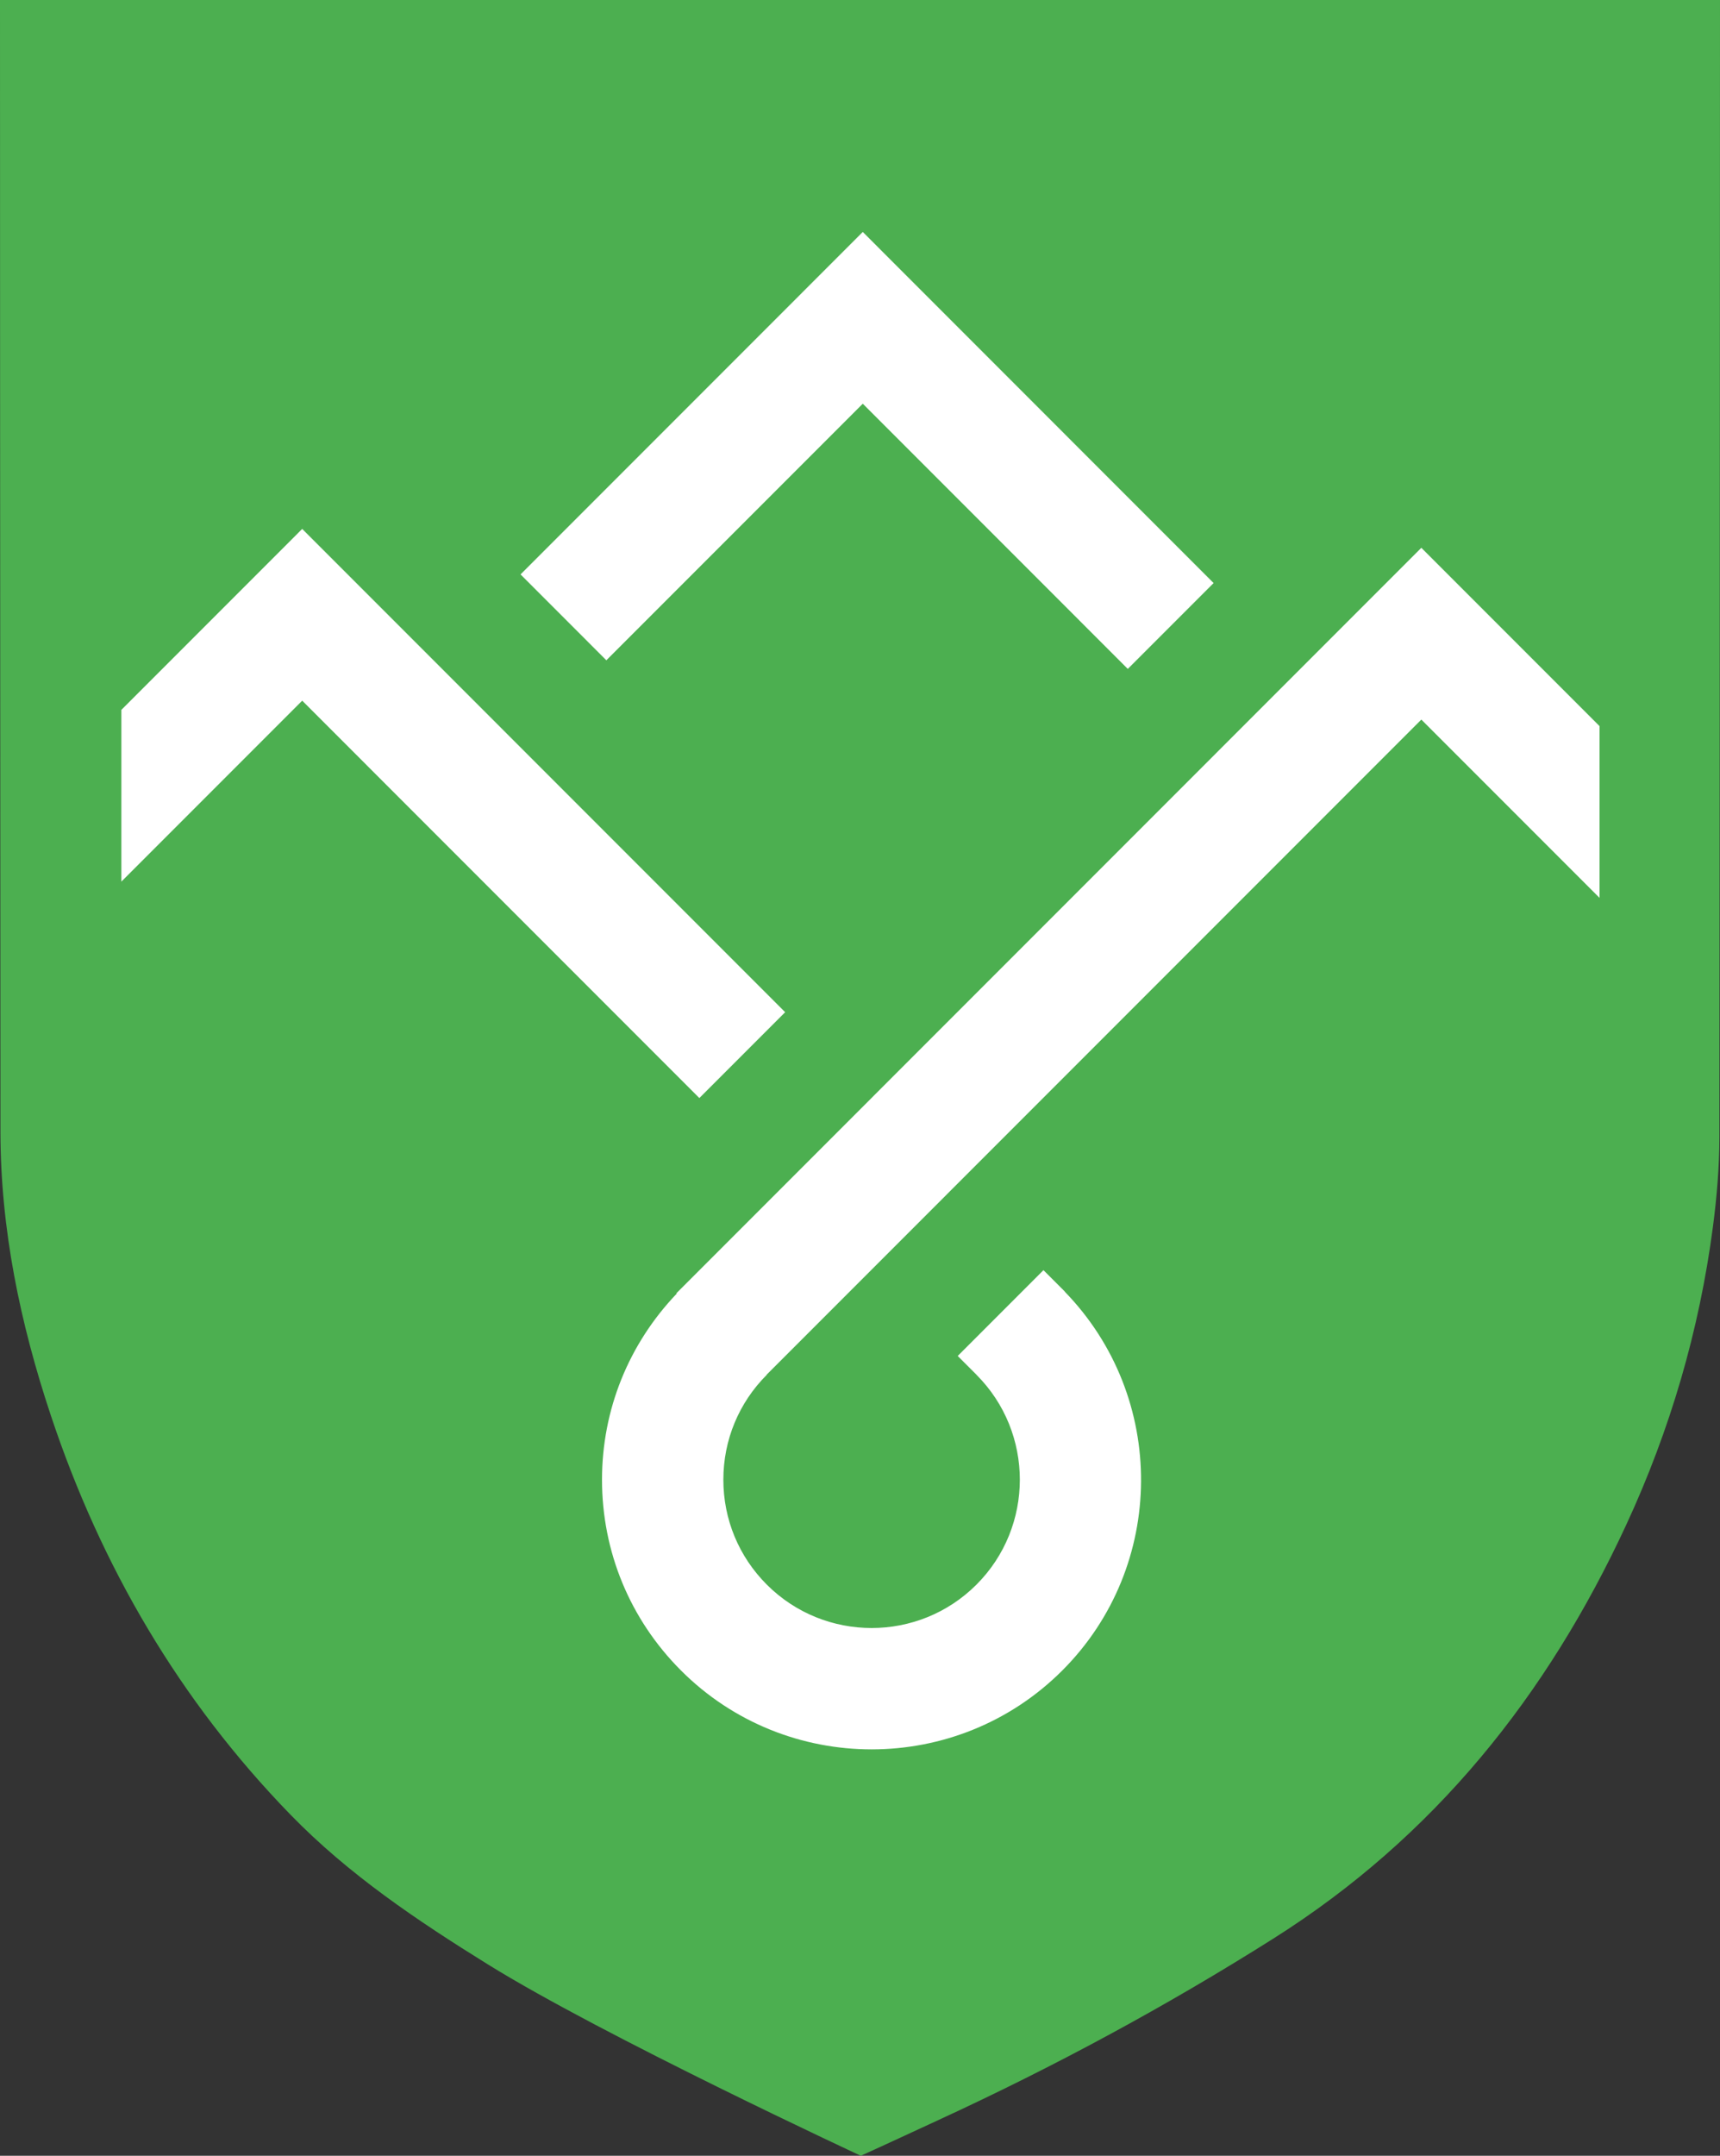 <?xml version="1.0" encoding="utf-8"?>
<!-- Generator: Adobe Illustrator 27.5.0, SVG Export Plug-In . SVG Version: 6.00 Build 0)  -->
<svg version="1.1" id="Ebene_1" xmlns="http://www.w3.org/2000/svg" xmlns:xlink="http://www.w3.org/1999/xlink" x="0px" y="0px"
	 viewBox="0 0 309.115 387.217" style="enable-background:new 0 0 309.115 387.217;" xml:space="preserve">
<rect x="0" y="0" width="309.115" height="387.217" fill="#333333" stroke="none"/>
<style type="text/css">
	.st0{fill:#4CAF50;}
	.st1{fill:#FFFFFF;}
</style>
<path class="st0" d="M154.7,387.217c0,0-46.238-21.482-67.034-34.381c-12.648-7.843-25.021-16.148-35.441-26.863
	c-19.939-20.498-34.054-44.613-43.08-71.705C3.634,237.736,0.097,220.8,0.08,203.3C0.023,136.383,0,0,0,0h309.115
	c0,0-0.031,136.991-0.109,204.21c-0.004,5.384-0.461,10.797-1.161,16.136c-2.445,18.625-7.679,36.481-15.572,53.524
	c-14.207,30.683-34.512,56.089-63.424,74.336c-19.365,12.222-39.438,23.037-60.213,32.604
	C164.019,382.933,159.333,385.129,154.7,387.217z"/>
<polygon class="st1" points="202.685,120.148 155.056,72.514 108.971,118.599 93.55,103.177 155.056,41.664 218.105,104.728 "/>
<polygon class="st1" points="54.312,95.003 21.813,127.504 21.812,158.354 54.312,125.853 125.687,197.234 141.107,181.811 "/>
<path class="st1" d="M287.464,161.273v-30.849L255.44,98.397l-133.872,133.89l0.06,0.064c-8.648,9.055-13.437,20.867-13.437,33.436
	c0,12.941,5.043,25.111,14.197,34.265c9.443,9.446,21.852,14.17,34.26,14.17c12.41,0,24.815-4.724,34.264-14.17
	c18.734-18.734,18.865-49.107,0.443-68.044l0.02-0.016l-0.346-0.348c-0.041-0.041-0.076-0.088-0.117-0.127l-0.01,0.004l-3.373-3.375
	l-15.41,15.412l3.377,3.375l-0.006,0.006c10.389,10.393,10.389,27.297,0,37.688c-10.387,10.394-27.295,10.394-37.684,0
	c-5.033-5.032-7.806-11.725-7.806-18.84c0-7.123,2.771-13.812,7.806-18.848l-0.023-0.023L255.44,129.249L287.464,161.273z"/>
</svg>
